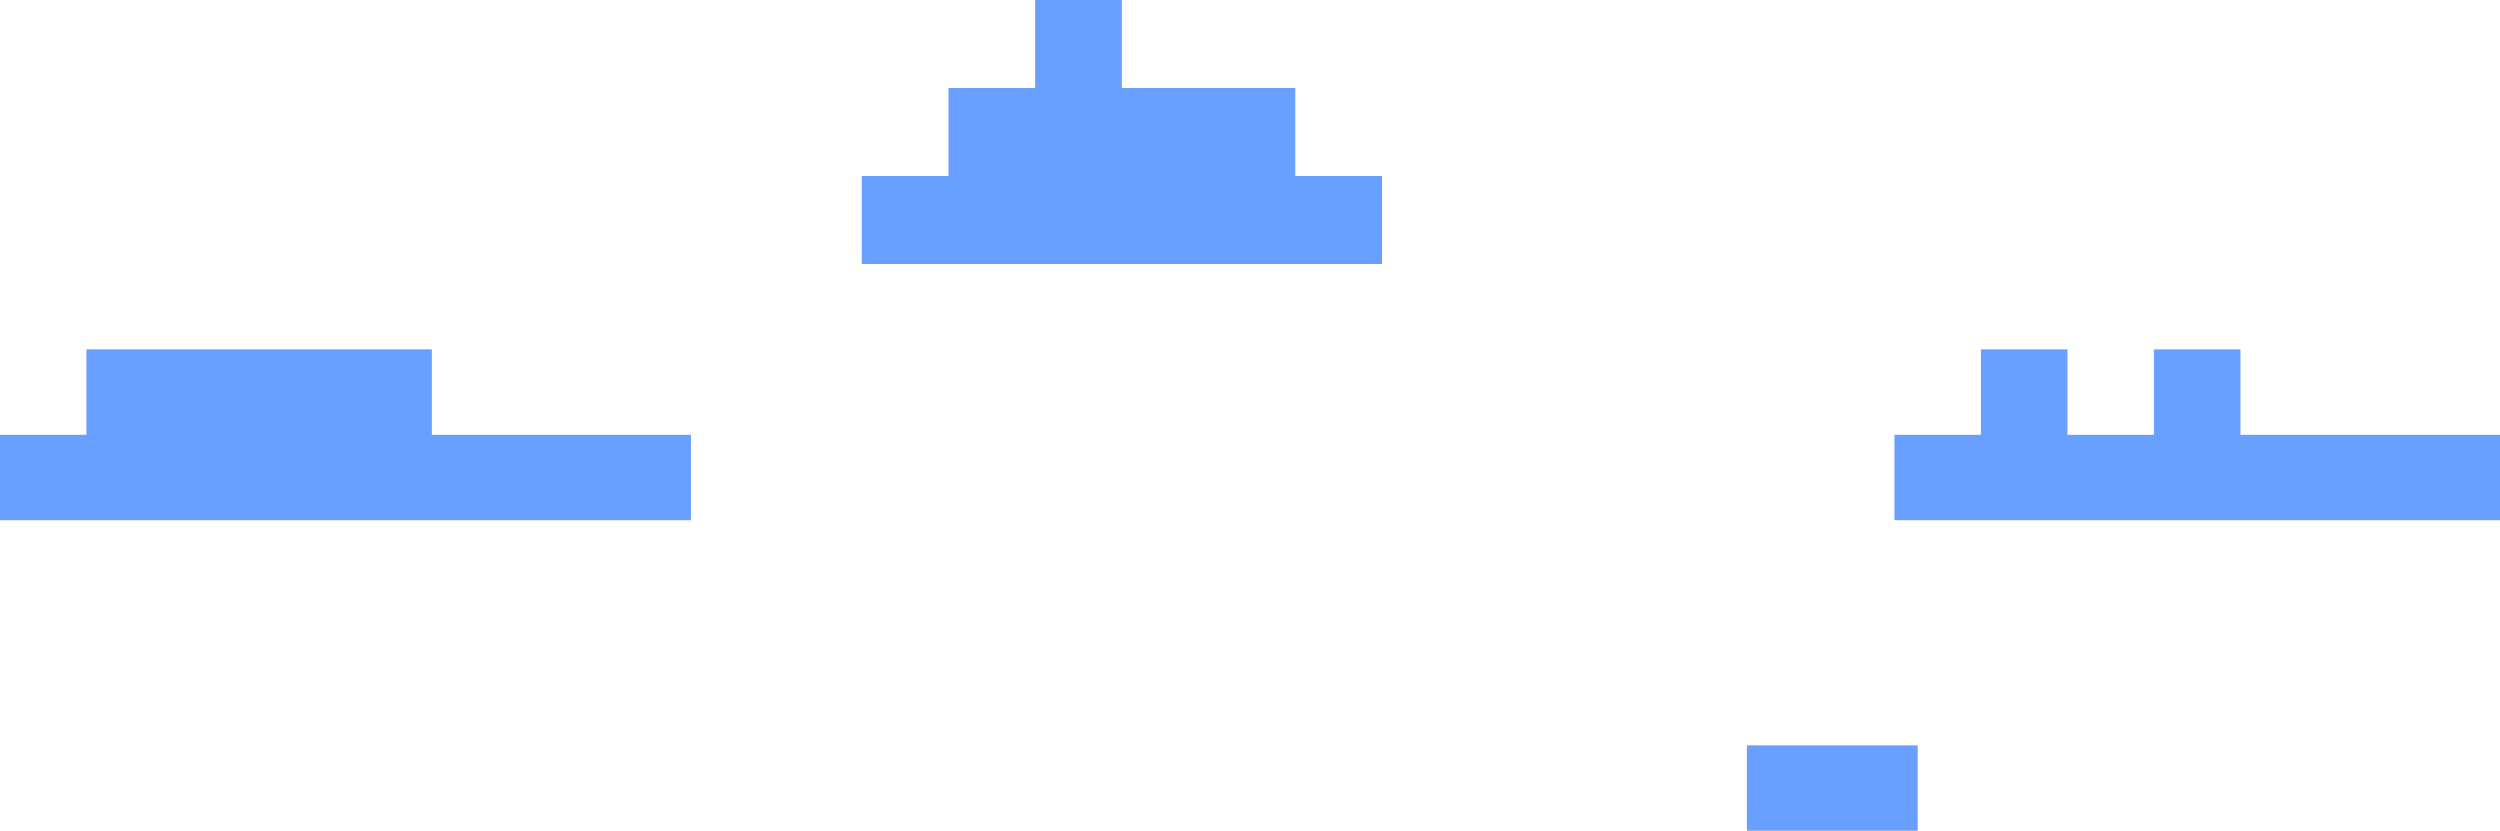 <svg xmlns="http://www.w3.org/2000/svg" width="322" height="107" viewBox="0 0 322 107">
    <g fill="#699FFF" fill-rule="evenodd">
        <path d="M225 96v11h22V96zM277.428 45v11h-11.143V45h-11.142v11H244v11h78V56h-33.429V45zM133.333 0v11.333h-11.167v11.334H111V34h67V22.667h-11.167V11.333H144.5V0zM11.125 45v11H0v11h89V56H55.625V45z"/>
    </g>
</svg>
